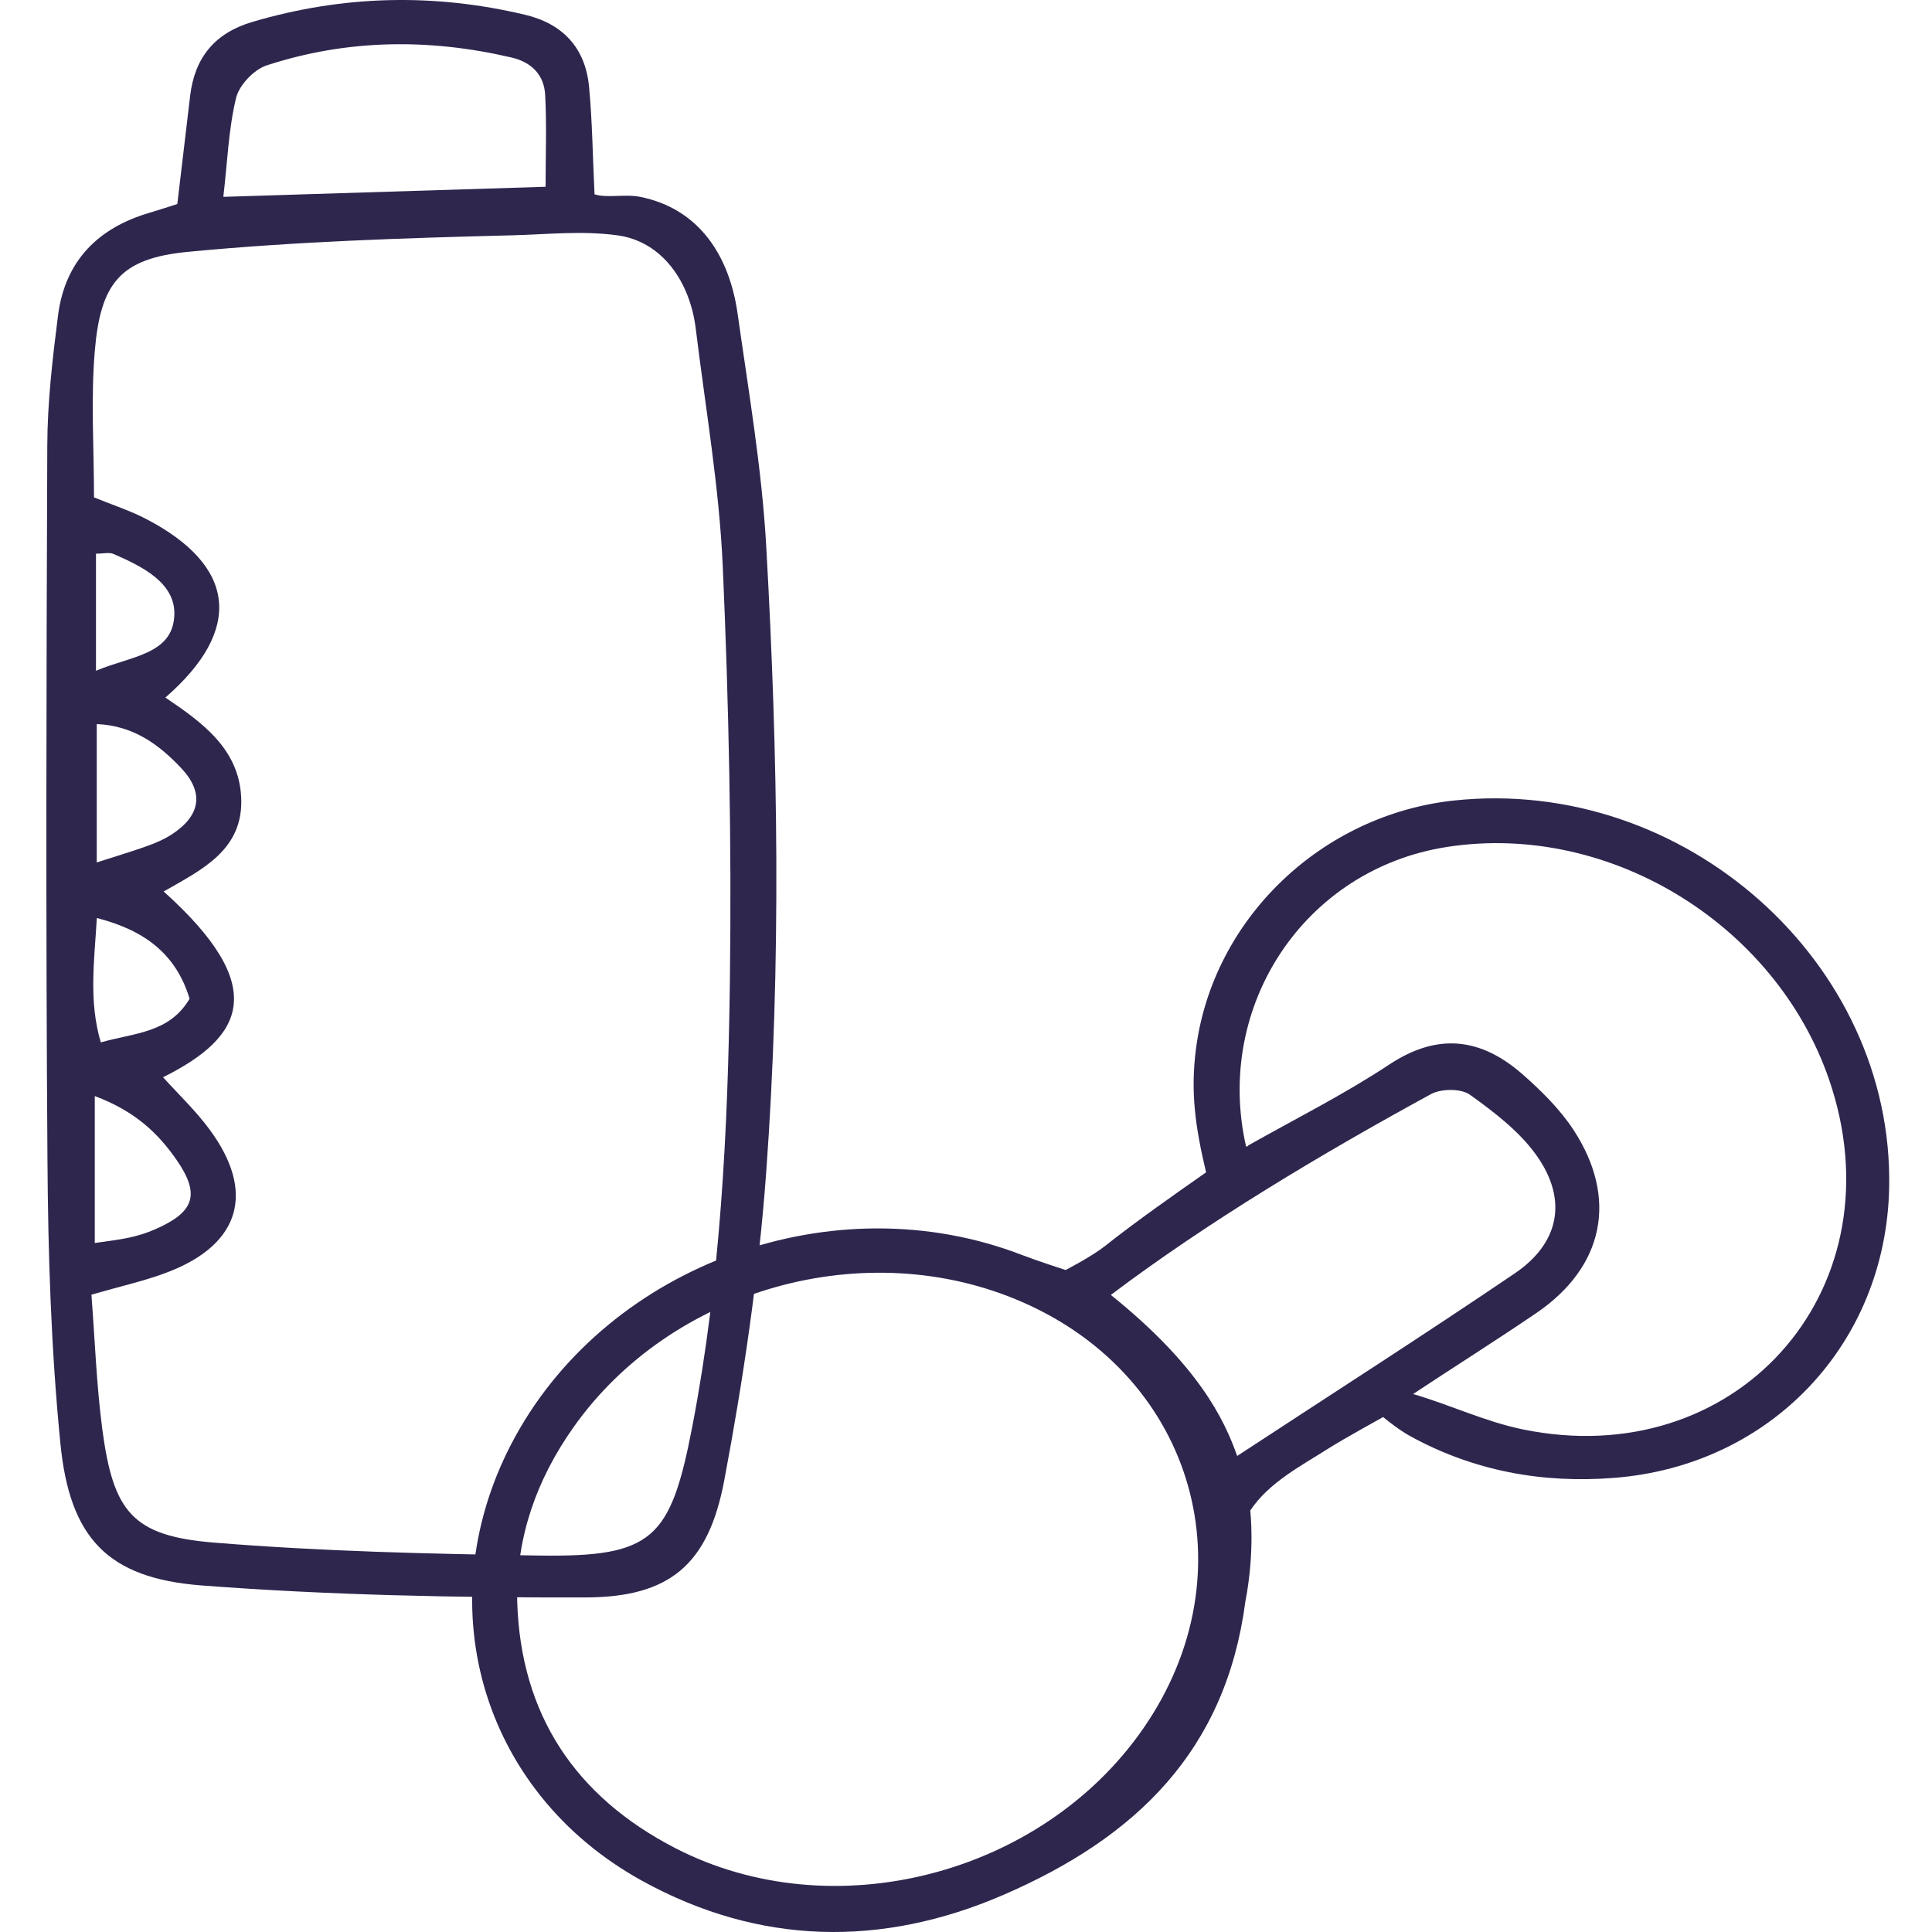 <svg width="500" height="500" viewBox="0 0 500 500" fill="none" xmlns="http://www.w3.org/2000/svg">
<path fill-rule="evenodd" clip-rule="evenodd" d="M287.487 335.125C310.083 353.307 316.789 367.198 320.181 376.8C343.763 361.33 368.124 345.75 392.055 329.524C403.58 321.7 405.765 310.52 397.721 299.118C393.293 292.85 386.743 287.849 380.413 283.315C378.113 281.67 372.985 281.714 370.329 283.159C341.683 298.785 312.453 316.299 287.487 335.125ZM365.703 360.775C375.208 363.531 384.374 367.932 394.031 369.91C448.856 381.223 490.776 334.836 474.097 281.625C461.083 240.099 417.183 212.571 374.521 219.182C337.498 224.921 314.233 260.441 322.477 296.695C322.912 296.829 322.908 296.517 323.177 296.362C335.368 289.494 347.935 283.181 359.589 275.469C372.18 267.156 383.34 268.667 394.005 278.002C398.872 282.27 403.662 287.004 407.187 292.361C418.845 310.142 415.093 327.902 397.603 339.815C387.09 346.972 376.308 353.751 365.703 360.775ZM133.847 414.319C134.703 443.792 148.944 464.952 174.709 478.266C215.482 499.336 269.615 485.312 295.911 447.282C323.655 407.184 309.316 356.574 264.663 337.015C224.214 319.278 173.726 333.392 148.308 369.532C138.882 382.935 133.609 397.693 133.847 414.319ZM312.13 303.408C309.252 291.272 308.089 282.381 309.525 271.379C313.946 237.499 342.283 210.789 376.317 207.17C435.922 200.833 490.124 249.07 488.913 307.386C488.075 347.839 458.242 379.29 417.785 382.468C399.119 383.957 381.338 380.668 364.954 371.666C362.32 370.221 359.344 367.888 357.951 366.732C357.951 366.732 347.577 372.466 343.906 374.8C336.757 379.357 328.354 383.669 323.561 390.937C323.561 390.937 324.853 401.294 322.297 414.497C317.225 452.994 294.135 475.532 259.508 490.468C228.173 503.982 196.533 503.449 166.267 486.801C124.061 463.596 110.142 413.986 133.376 371.733C157.908 327.101 215.806 305.986 264.496 324.79C268.784 326.435 275.778 328.68 275.778 328.68C275.778 328.68 282.562 325.19 286.054 322.411C293.689 316.321 304.838 308.498 312.13 303.408Z" fill="#2F264E"/>
<path fill-rule="evenodd" clip-rule="evenodd" d="M24.84 173.591C33.887 169.768 44.6 169.435 45.111 159.344C45.556 150.875 36.798 146.586 29.375 143.367C28.241 142.876 26.707 143.296 24.84 143.296V173.591ZM25.063 237.582C24.396 248.829 22.929 259.031 26.085 269.766C35.065 267.255 43.844 267.299 49.068 258.475C45.556 246.873 37.398 240.738 25.063 237.582ZM24.529 283.658V321.688C28.085 321.154 30.797 320.866 33.442 320.288C35.687 319.799 37.932 319.11 40.021 318.198C50.379 313.709 51.913 309.13 45.645 300.106C40.844 293.193 34.843 287.525 24.529 283.658ZM25.04 223.201C30.375 221.468 34.309 220.312 38.132 218.934C40.31 218.156 42.466 217.222 44.4 215.978C51.868 211.132 52.957 205.175 46.823 198.707C41.155 192.706 34.509 187.772 25.04 187.394V223.201ZM57.803 50.944C86.297 50.053 113.058 49.212 141.198 48.334C141.198 40.128 141.509 32.32 141.086 24.552C140.82 19.382 137.552 16.092 132.396 14.887C111.08 9.904 89.854 10.118 69.005 16.926C65.716 18.004 61.892 22.027 61.092 25.365C59.158 33.334 58.87 41.706 57.803 50.944ZM23.662 335.068C24.551 346.537 24.951 358.229 26.463 369.787C29.308 391.324 34.287 397.481 55.269 399.215C83.208 401.504 111.28 402.149 139.308 402.571C168.937 403.016 173.537 398.459 179.183 369.098C186.496 331.046 188.385 292.46 188.896 253.896C189.363 218.133 188.629 182.326 187.051 146.608C186.14 126.006 182.561 105.517 180.05 84.989C178.605 73.251 171.604 62.459 159.668 60.884C150.421 59.663 141.731 60.666 132.529 60.899C104.523 61.606 76.473 62.502 48.601 65.182C31.108 66.867 26.018 73.257 24.529 90.859C23.485 103.408 24.329 116.124 24.329 128.717C29.286 130.742 33.709 132.169 37.799 134.294C61.07 146.385 63.07 162.9 42.8 180.526C52.313 186.971 61.87 193.773 62.426 206.464C63.026 220.023 52.135 225.113 42.355 230.714C69.783 255.363 63.293 268.299 42.199 278.79C46.289 283.325 50.712 287.503 54.246 292.326C66.093 308.352 62.292 321.799 43.889 329.045C37.865 331.423 31.419 332.801 23.662 335.068ZM45.889 52.798C47.089 42.564 48.156 33.714 49.201 24.863C50.357 14.936 55.58 8.564 65.226 5.701C88.631 -1.24 112.192 -1.816 135.908 3.825C145.621 6.135 151.488 12.371 152.444 22.416C153.289 31.262 153.378 40.179 153.867 50.284C157.045 51.335 161.735 50.157 165.669 50.944C180.806 53.987 188.741 65.987 190.897 81.21C193.719 101.214 197.164 121.227 198.298 141.349C201.343 195.395 202.232 249.562 198.276 303.595C196.32 330.245 192.386 356.895 187.429 383.167C183.295 405.016 173.271 413.373 151.466 413.418C118.326 413.484 85.097 412.84 52.09 410.306C27.797 408.417 18.017 397.992 15.616 373.432C13.216 349.138 12.438 324.622 12.282 300.217C11.838 238.56 11.993 176.903 12.238 115.264C12.282 104.055 13.594 92.799 15.016 81.659C16.817 67.532 25.352 58.954 38.777 55.04C40.999 54.393 43.178 53.653 45.889 52.798Z" fill="#2F264E"/>
</svg>
